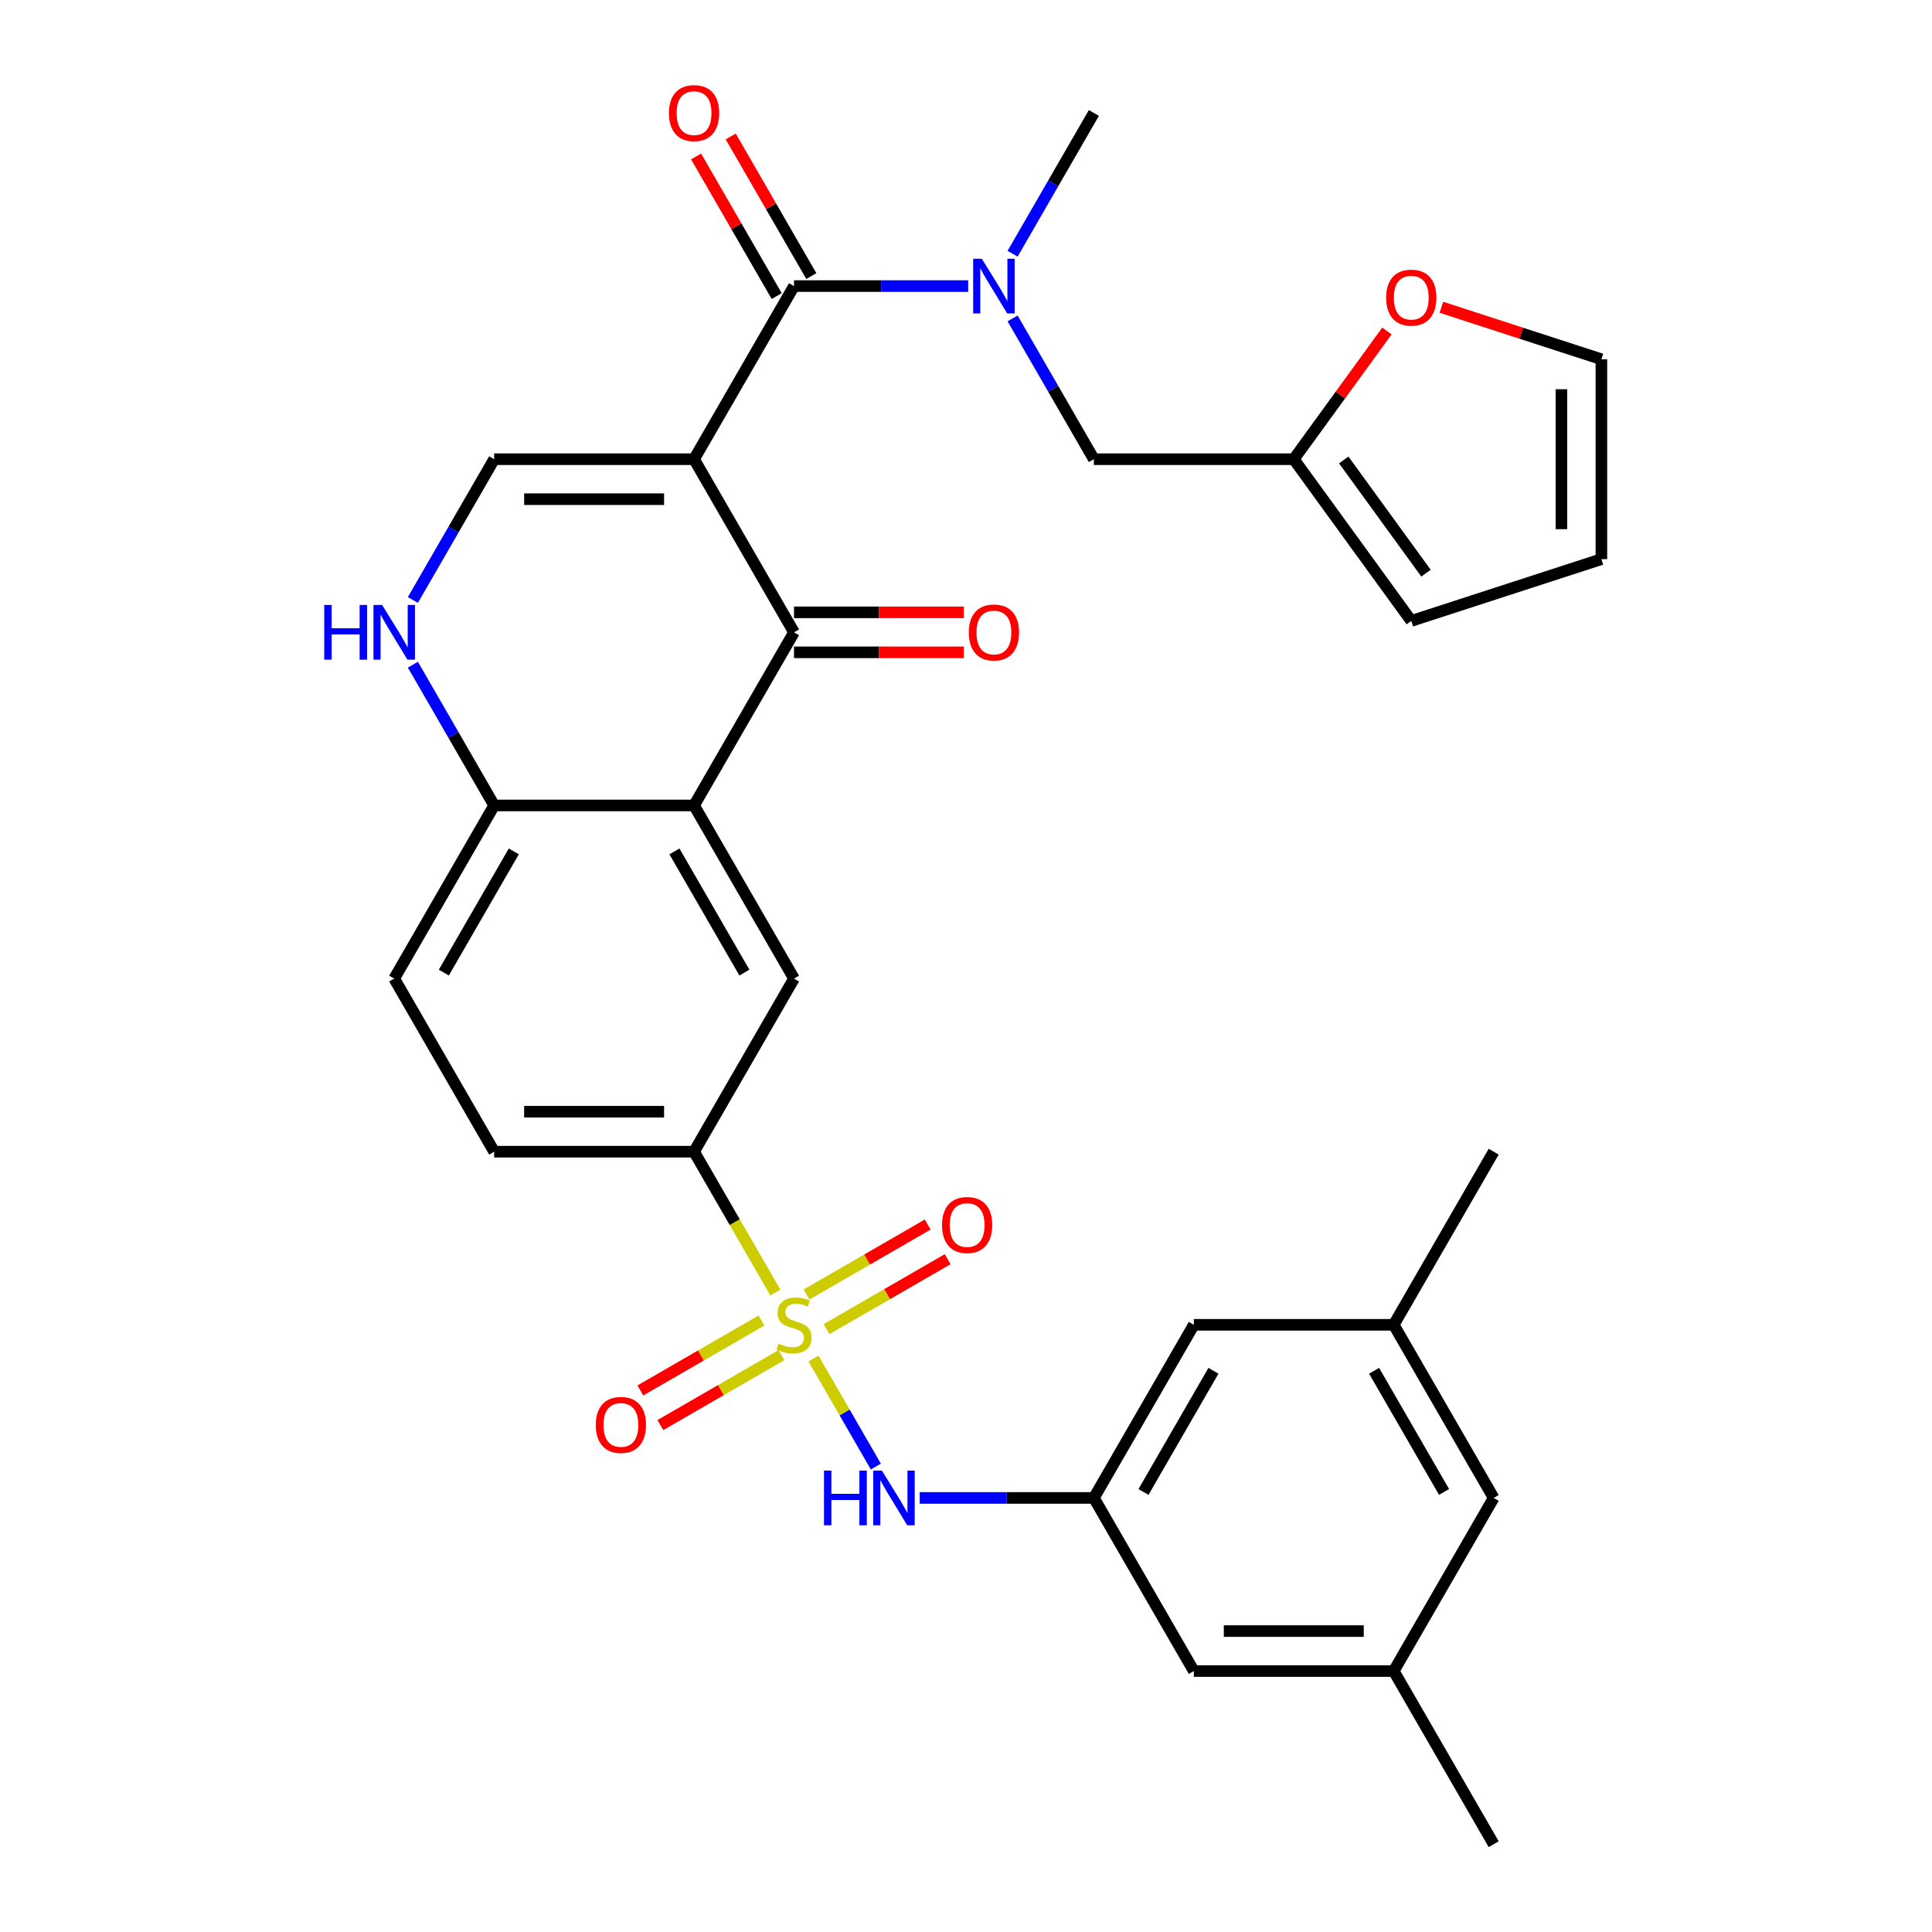 <?xml version='1.0' encoding='iso-8859-1'?>
<svg version='1.1' baseProfile='full'
              xmlns='http://www.w3.org/2000/svg'
                      xmlns:rdkit='http://www.rdkit.org/xml'
                      xmlns:xlink='http://www.w3.org/1999/xlink'
                  xml:space='preserve'
width='1000px' height='1000px' viewBox='0 0 1000 1000'>
<!-- END OF HEADER -->
<rect style='opacity:1.0;fill:#FFFFFF;stroke:none' width='1000' height='1000' x='0' y='0'> </rect>
<path class='bond-1' d='M 359.246,237.685 L 410.981,327.293' style='fill:none;fill-rule:evenodd;stroke:#000000;stroke-width:6px;stroke-linecap:butt;stroke-linejoin:miter;stroke-opacity:1' />
<path class='bond-2' d='M 359.246,237.685 L 410.981,148.078' style='fill:none;fill-rule:evenodd;stroke:#000000;stroke-width:6px;stroke-linecap:butt;stroke-linejoin:miter;stroke-opacity:1' />
<path class='bond-4' d='M 359.246,237.685 L 255.776,237.685' style='fill:none;fill-rule:evenodd;stroke:#000000;stroke-width:6px;stroke-linecap:butt;stroke-linejoin:miter;stroke-opacity:1' />
<path class='bond-4' d='M 343.726,258.379 L 271.297,258.379' style='fill:none;fill-rule:evenodd;stroke:#000000;stroke-width:6px;stroke-linecap:butt;stroke-linejoin:miter;stroke-opacity:1' />
<path class='bond-0' d='M 401.335,669.016 L 380.291,632.566' style='fill:none;fill-rule:evenodd;stroke:#CCCC00;stroke-width:6px;stroke-linecap:butt;stroke-linejoin:miter;stroke-opacity:1' />
<path class='bond-0' d='M 380.291,632.566 L 359.246,596.115' style='fill:none;fill-rule:evenodd;stroke:#000000;stroke-width:6px;stroke-linecap:butt;stroke-linejoin:miter;stroke-opacity:1' />
<path class='bond-7' d='M 421.065,703.19 L 437.202,731.139' style='fill:none;fill-rule:evenodd;stroke:#CCCC00;stroke-width:6px;stroke-linecap:butt;stroke-linejoin:miter;stroke-opacity:1' />
<path class='bond-7' d='M 437.202,731.139 L 453.338,759.088' style='fill:none;fill-rule:evenodd;stroke:#0000FF;stroke-width:6px;stroke-linecap:butt;stroke-linejoin:miter;stroke-opacity:1' />
<path class='bond-12' d='M 394.141,683.498 L 362.795,701.595' style='fill:none;fill-rule:evenodd;stroke:#CCCC00;stroke-width:6px;stroke-linecap:butt;stroke-linejoin:miter;stroke-opacity:1' />
<path class='bond-12' d='M 362.795,701.595 L 331.45,719.692' style='fill:none;fill-rule:evenodd;stroke:#FF0000;stroke-width:6px;stroke-linecap:butt;stroke-linejoin:miter;stroke-opacity:1' />
<path class='bond-12' d='M 404.488,701.419 L 373.142,719.517' style='fill:none;fill-rule:evenodd;stroke:#CCCC00;stroke-width:6px;stroke-linecap:butt;stroke-linejoin:miter;stroke-opacity:1' />
<path class='bond-12' d='M 373.142,719.517 L 341.797,737.614' style='fill:none;fill-rule:evenodd;stroke:#FF0000;stroke-width:6px;stroke-linecap:butt;stroke-linejoin:miter;stroke-opacity:1' />
<path class='bond-13' d='M 427.821,687.948 L 459.167,669.851' style='fill:none;fill-rule:evenodd;stroke:#CCCC00;stroke-width:6px;stroke-linecap:butt;stroke-linejoin:miter;stroke-opacity:1' />
<path class='bond-13' d='M 459.167,669.851 L 490.512,651.753' style='fill:none;fill-rule:evenodd;stroke:#FF0000;stroke-width:6px;stroke-linecap:butt;stroke-linejoin:miter;stroke-opacity:1' />
<path class='bond-13' d='M 417.474,670.026 L 448.82,651.929' style='fill:none;fill-rule:evenodd;stroke:#CCCC00;stroke-width:6px;stroke-linecap:butt;stroke-linejoin:miter;stroke-opacity:1' />
<path class='bond-13' d='M 448.82,651.929 L 480.165,633.832' style='fill:none;fill-rule:evenodd;stroke:#FF0000;stroke-width:6px;stroke-linecap:butt;stroke-linejoin:miter;stroke-opacity:1' />
<path class='bond-3' d='M 410.981,327.293 L 359.246,416.9' style='fill:none;fill-rule:evenodd;stroke:#000000;stroke-width:6px;stroke-linecap:butt;stroke-linejoin:miter;stroke-opacity:1' />
<path class='bond-17' d='M 410.981,337.64 L 454.923,337.64' style='fill:none;fill-rule:evenodd;stroke:#000000;stroke-width:6px;stroke-linecap:butt;stroke-linejoin:miter;stroke-opacity:1' />
<path class='bond-17' d='M 454.923,337.64 L 498.864,337.64' style='fill:none;fill-rule:evenodd;stroke:#FF0000;stroke-width:6px;stroke-linecap:butt;stroke-linejoin:miter;stroke-opacity:1' />
<path class='bond-17' d='M 410.981,316.946 L 454.923,316.946' style='fill:none;fill-rule:evenodd;stroke:#000000;stroke-width:6px;stroke-linecap:butt;stroke-linejoin:miter;stroke-opacity:1' />
<path class='bond-17' d='M 454.923,316.946 L 498.864,316.946' style='fill:none;fill-rule:evenodd;stroke:#FF0000;stroke-width:6px;stroke-linecap:butt;stroke-linejoin:miter;stroke-opacity:1' />
<path class='bond-9' d='M 410.981,148.078 L 456.053,148.078' style='fill:none;fill-rule:evenodd;stroke:#000000;stroke-width:6px;stroke-linecap:butt;stroke-linejoin:miter;stroke-opacity:1' />
<path class='bond-9' d='M 456.053,148.078 L 501.124,148.078' style='fill:none;fill-rule:evenodd;stroke:#0000FF;stroke-width:6px;stroke-linecap:butt;stroke-linejoin:miter;stroke-opacity:1' />
<path class='bond-18' d='M 419.942,142.904 L 399.082,106.774' style='fill:none;fill-rule:evenodd;stroke:#000000;stroke-width:6px;stroke-linecap:butt;stroke-linejoin:miter;stroke-opacity:1' />
<path class='bond-18' d='M 399.082,106.774 L 378.222,70.643' style='fill:none;fill-rule:evenodd;stroke:#FF0000;stroke-width:6px;stroke-linecap:butt;stroke-linejoin:miter;stroke-opacity:1' />
<path class='bond-18' d='M 402.02,153.251 L 381.16,117.121' style='fill:none;fill-rule:evenodd;stroke:#000000;stroke-width:6px;stroke-linecap:butt;stroke-linejoin:miter;stroke-opacity:1' />
<path class='bond-18' d='M 381.16,117.121 L 360.3,80.99' style='fill:none;fill-rule:evenodd;stroke:#FF0000;stroke-width:6px;stroke-linecap:butt;stroke-linejoin:miter;stroke-opacity:1' />
<path class='bond-8' d='M 359.246,416.9 L 410.981,506.508' style='fill:none;fill-rule:evenodd;stroke:#000000;stroke-width:6px;stroke-linecap:butt;stroke-linejoin:miter;stroke-opacity:1' />
<path class='bond-8' d='M 349.085,440.688 L 385.299,503.414' style='fill:none;fill-rule:evenodd;stroke:#000000;stroke-width:6px;stroke-linecap:butt;stroke-linejoin:miter;stroke-opacity:1' />
<path class='bond-32' d='M 359.246,416.9 L 255.776,416.9' style='fill:none;fill-rule:evenodd;stroke:#000000;stroke-width:6px;stroke-linecap:butt;stroke-linejoin:miter;stroke-opacity:1' />
<path class='bond-5' d='M 255.776,237.685 L 234.743,274.116' style='fill:none;fill-rule:evenodd;stroke:#000000;stroke-width:6px;stroke-linecap:butt;stroke-linejoin:miter;stroke-opacity:1' />
<path class='bond-5' d='M 234.743,274.116 L 213.71,310.546' style='fill:none;fill-rule:evenodd;stroke:#0000FF;stroke-width:6px;stroke-linecap:butt;stroke-linejoin:miter;stroke-opacity:1' />
<path class='bond-10' d='M 213.71,344.039 L 234.743,380.47' style='fill:none;fill-rule:evenodd;stroke:#0000FF;stroke-width:6px;stroke-linecap:butt;stroke-linejoin:miter;stroke-opacity:1' />
<path class='bond-10' d='M 234.743,380.47 L 255.776,416.9' style='fill:none;fill-rule:evenodd;stroke:#000000;stroke-width:6px;stroke-linecap:butt;stroke-linejoin:miter;stroke-opacity:1' />
<path class='bond-6' d='M 359.246,596.115 L 410.981,506.508' style='fill:none;fill-rule:evenodd;stroke:#000000;stroke-width:6px;stroke-linecap:butt;stroke-linejoin:miter;stroke-opacity:1' />
<path class='bond-33' d='M 359.246,596.115 L 255.776,596.115' style='fill:none;fill-rule:evenodd;stroke:#000000;stroke-width:6px;stroke-linecap:butt;stroke-linejoin:miter;stroke-opacity:1' />
<path class='bond-33' d='M 343.726,575.421 L 271.297,575.421' style='fill:none;fill-rule:evenodd;stroke:#000000;stroke-width:6px;stroke-linecap:butt;stroke-linejoin:miter;stroke-opacity:1' />
<path class='bond-11' d='M 476.043,775.33 L 521.114,775.33' style='fill:none;fill-rule:evenodd;stroke:#0000FF;stroke-width:6px;stroke-linecap:butt;stroke-linejoin:miter;stroke-opacity:1' />
<path class='bond-11' d='M 521.114,775.33 L 566.186,775.33' style='fill:none;fill-rule:evenodd;stroke:#000000;stroke-width:6px;stroke-linecap:butt;stroke-linejoin:miter;stroke-opacity:1' />
<path class='bond-15' d='M 524.12,164.824 L 545.153,201.255' style='fill:none;fill-rule:evenodd;stroke:#0000FF;stroke-width:6px;stroke-linecap:butt;stroke-linejoin:miter;stroke-opacity:1' />
<path class='bond-15' d='M 545.153,201.255 L 566.186,237.685' style='fill:none;fill-rule:evenodd;stroke:#000000;stroke-width:6px;stroke-linecap:butt;stroke-linejoin:miter;stroke-opacity:1' />
<path class='bond-29' d='M 524.12,131.331 L 545.153,94.9' style='fill:none;fill-rule:evenodd;stroke:#0000FF;stroke-width:6px;stroke-linecap:butt;stroke-linejoin:miter;stroke-opacity:1' />
<path class='bond-29' d='M 545.153,94.9 L 566.186,58.47' style='fill:none;fill-rule:evenodd;stroke:#000000;stroke-width:6px;stroke-linecap:butt;stroke-linejoin:miter;stroke-opacity:1' />
<path class='bond-23' d='M 255.776,416.9 L 204.041,506.508' style='fill:none;fill-rule:evenodd;stroke:#000000;stroke-width:6px;stroke-linecap:butt;stroke-linejoin:miter;stroke-opacity:1' />
<path class='bond-23' d='M 265.937,440.688 L 229.723,503.414' style='fill:none;fill-rule:evenodd;stroke:#000000;stroke-width:6px;stroke-linecap:butt;stroke-linejoin:miter;stroke-opacity:1' />
<path class='bond-26' d='M 566.186,775.33 L 617.921,685.723' style='fill:none;fill-rule:evenodd;stroke:#000000;stroke-width:6px;stroke-linecap:butt;stroke-linejoin:miter;stroke-opacity:1' />
<path class='bond-26' d='M 591.868,772.236 L 628.082,709.511' style='fill:none;fill-rule:evenodd;stroke:#000000;stroke-width:6px;stroke-linecap:butt;stroke-linejoin:miter;stroke-opacity:1' />
<path class='bond-27' d='M 566.186,775.33 L 617.921,864.938' style='fill:none;fill-rule:evenodd;stroke:#000000;stroke-width:6px;stroke-linecap:butt;stroke-linejoin:miter;stroke-opacity:1' />
<path class='bond-14' d='M 669.656,237.685 L 566.186,237.685' style='fill:none;fill-rule:evenodd;stroke:#000000;stroke-width:6px;stroke-linecap:butt;stroke-linejoin:miter;stroke-opacity:1' />
<path class='bond-16' d='M 669.656,237.685 L 693.763,204.504' style='fill:none;fill-rule:evenodd;stroke:#000000;stroke-width:6px;stroke-linecap:butt;stroke-linejoin:miter;stroke-opacity:1' />
<path class='bond-16' d='M 693.763,204.504 L 717.871,171.323' style='fill:none;fill-rule:evenodd;stroke:#FF0000;stroke-width:6px;stroke-linecap:butt;stroke-linejoin:miter;stroke-opacity:1' />
<path class='bond-19' d='M 669.656,237.685 L 730.474,321.394' style='fill:none;fill-rule:evenodd;stroke:#000000;stroke-width:6px;stroke-linecap:butt;stroke-linejoin:miter;stroke-opacity:1' />
<path class='bond-19' d='M 695.52,238.078 L 738.093,296.674' style='fill:none;fill-rule:evenodd;stroke:#000000;stroke-width:6px;stroke-linecap:butt;stroke-linejoin:miter;stroke-opacity:1' />
<path class='bond-21' d='M 746.06,159.041 L 787.47,172.495' style='fill:none;fill-rule:evenodd;stroke:#FF0000;stroke-width:6px;stroke-linecap:butt;stroke-linejoin:miter;stroke-opacity:1' />
<path class='bond-21' d='M 787.47,172.495 L 828.879,185.95' style='fill:none;fill-rule:evenodd;stroke:#000000;stroke-width:6px;stroke-linecap:butt;stroke-linejoin:miter;stroke-opacity:1' />
<path class='bond-22' d='M 730.474,321.394 L 828.879,289.42' style='fill:none;fill-rule:evenodd;stroke:#000000;stroke-width:6px;stroke-linecap:butt;stroke-linejoin:miter;stroke-opacity:1' />
<path class='bond-20' d='M 255.776,596.115 L 204.041,506.508' style='fill:none;fill-rule:evenodd;stroke:#000000;stroke-width:6px;stroke-linecap:butt;stroke-linejoin:miter;stroke-opacity:1' />
<path class='bond-34' d='M 828.879,185.95 L 828.879,289.42' style='fill:none;fill-rule:evenodd;stroke:#000000;stroke-width:6px;stroke-linecap:butt;stroke-linejoin:miter;stroke-opacity:1' />
<path class='bond-34' d='M 808.185,201.471 L 808.185,273.9' style='fill:none;fill-rule:evenodd;stroke:#000000;stroke-width:6px;stroke-linecap:butt;stroke-linejoin:miter;stroke-opacity:1' />
<path class='bond-24' d='M 721.391,864.938 L 617.921,864.938' style='fill:none;fill-rule:evenodd;stroke:#000000;stroke-width:6px;stroke-linecap:butt;stroke-linejoin:miter;stroke-opacity:1' />
<path class='bond-24' d='M 705.87,844.244 L 633.441,844.244' style='fill:none;fill-rule:evenodd;stroke:#000000;stroke-width:6px;stroke-linecap:butt;stroke-linejoin:miter;stroke-opacity:1' />
<path class='bond-28' d='M 721.391,864.938 L 773.126,775.33' style='fill:none;fill-rule:evenodd;stroke:#000000;stroke-width:6px;stroke-linecap:butt;stroke-linejoin:miter;stroke-opacity:1' />
<path class='bond-30' d='M 721.391,864.938 L 773.126,954.545' style='fill:none;fill-rule:evenodd;stroke:#000000;stroke-width:6px;stroke-linecap:butt;stroke-linejoin:miter;stroke-opacity:1' />
<path class='bond-25' d='M 721.391,685.723 L 617.921,685.723' style='fill:none;fill-rule:evenodd;stroke:#000000;stroke-width:6px;stroke-linecap:butt;stroke-linejoin:miter;stroke-opacity:1' />
<path class='bond-31' d='M 721.391,685.723 L 773.126,596.115' style='fill:none;fill-rule:evenodd;stroke:#000000;stroke-width:6px;stroke-linecap:butt;stroke-linejoin:miter;stroke-opacity:1' />
<path class='bond-35' d='M 721.391,685.723 L 773.126,775.33' style='fill:none;fill-rule:evenodd;stroke:#000000;stroke-width:6px;stroke-linecap:butt;stroke-linejoin:miter;stroke-opacity:1' />
<path class='bond-35' d='M 711.229,709.511 L 747.444,772.236' style='fill:none;fill-rule:evenodd;stroke:#000000;stroke-width:6px;stroke-linecap:butt;stroke-linejoin:miter;stroke-opacity:1' />
<path  class='atom-1' d='M 402.981 695.443
Q 403.301 695.563, 404.621 696.123
Q 405.941 696.683, 407.381 697.043
Q 408.861 697.363, 410.301 697.363
Q 412.981 697.363, 414.541 696.083
Q 416.101 694.763, 416.101 692.483
Q 416.101 690.923, 415.301 689.963
Q 414.541 689.003, 413.341 688.483
Q 412.141 687.963, 410.141 687.363
Q 407.621 686.603, 406.101 685.883
Q 404.621 685.163, 403.541 683.643
Q 402.501 682.123, 402.501 679.563
Q 402.501 676.003, 404.901 673.803
Q 407.341 671.603, 412.141 671.603
Q 415.421 671.603, 419.141 673.163
L 418.221 676.243
Q 414.821 674.843, 412.261 674.843
Q 409.501 674.843, 407.981 676.003
Q 406.461 677.123, 406.501 679.083
Q 406.501 680.603, 407.261 681.523
Q 408.061 682.443, 409.181 682.963
Q 410.341 683.483, 412.261 684.083
Q 414.821 684.883, 416.341 685.683
Q 417.861 686.483, 418.941 688.123
Q 420.061 689.723, 420.061 692.483
Q 420.061 696.403, 417.421 698.523
Q 414.821 700.603, 410.461 700.603
Q 407.941 700.603, 406.021 700.043
Q 404.141 699.523, 401.901 698.603
L 402.981 695.443
' fill='#CCCC00'/>
<path  class='atom-6' d='M 167.821 313.133
L 171.661 313.133
L 171.661 325.173
L 186.141 325.173
L 186.141 313.133
L 189.981 313.133
L 189.981 341.453
L 186.141 341.453
L 186.141 328.373
L 171.661 328.373
L 171.661 341.453
L 167.821 341.453
L 167.821 313.133
' fill='#0000FF'/>
<path  class='atom-6' d='M 197.781 313.133
L 207.061 328.133
Q 207.981 329.613, 209.461 332.293
Q 210.941 334.973, 211.021 335.133
L 211.021 313.133
L 214.781 313.133
L 214.781 341.453
L 210.901 341.453
L 200.941 325.053
Q 199.781 323.133, 198.541 320.933
Q 197.341 318.733, 196.981 318.053
L 196.981 341.453
L 193.301 341.453
L 193.301 313.133
L 197.781 313.133
' fill='#0000FF'/>
<path  class='atom-8' d='M 426.496 761.17
L 430.336 761.17
L 430.336 773.21
L 444.816 773.21
L 444.816 761.17
L 448.656 761.17
L 448.656 789.49
L 444.816 789.49
L 444.816 776.41
L 430.336 776.41
L 430.336 789.49
L 426.496 789.49
L 426.496 761.17
' fill='#0000FF'/>
<path  class='atom-8' d='M 456.456 761.17
L 465.736 776.17
Q 466.656 777.65, 468.136 780.33
Q 469.616 783.01, 469.696 783.17
L 469.696 761.17
L 473.456 761.17
L 473.456 789.49
L 469.576 789.49
L 459.616 773.09
Q 458.456 771.17, 457.216 768.97
Q 456.016 766.77, 455.656 766.09
L 455.656 789.49
L 451.976 789.49
L 451.976 761.17
L 456.456 761.17
' fill='#0000FF'/>
<path  class='atom-10' d='M 508.191 133.918
L 517.471 148.918
Q 518.391 150.398, 519.871 153.078
Q 521.351 155.758, 521.431 155.918
L 521.431 133.918
L 525.191 133.918
L 525.191 162.238
L 521.311 162.238
L 511.351 145.838
Q 510.191 143.918, 508.951 141.718
Q 507.751 139.518, 507.391 138.838
L 507.391 162.238
L 503.711 162.238
L 503.711 133.918
L 508.191 133.918
' fill='#0000FF'/>
<path  class='atom-13' d='M 308.373 737.538
Q 308.373 730.738, 311.733 726.938
Q 315.093 723.138, 321.373 723.138
Q 327.653 723.138, 331.013 726.938
Q 334.373 730.738, 334.373 737.538
Q 334.373 744.418, 330.973 748.338
Q 327.573 752.218, 321.373 752.218
Q 315.133 752.218, 311.733 748.338
Q 308.373 744.458, 308.373 737.538
M 321.373 749.018
Q 325.693 749.018, 328.013 746.138
Q 330.373 743.218, 330.373 737.538
Q 330.373 731.978, 328.013 729.178
Q 325.693 726.338, 321.373 726.338
Q 317.053 726.338, 314.693 729.138
Q 312.373 731.938, 312.373 737.538
Q 312.373 743.258, 314.693 746.138
Q 317.053 749.018, 321.373 749.018
' fill='#FF0000'/>
<path  class='atom-14' d='M 487.588 634.068
Q 487.588 627.268, 490.948 623.468
Q 494.308 619.668, 500.588 619.668
Q 506.868 619.668, 510.228 623.468
Q 513.588 627.268, 513.588 634.068
Q 513.588 640.948, 510.188 644.868
Q 506.788 648.748, 500.588 648.748
Q 494.348 648.748, 490.948 644.868
Q 487.588 640.988, 487.588 634.068
M 500.588 645.548
Q 504.908 645.548, 507.228 642.668
Q 509.588 639.748, 509.588 634.068
Q 509.588 628.508, 507.228 625.708
Q 504.908 622.868, 500.588 622.868
Q 496.268 622.868, 493.908 625.668
Q 491.588 628.468, 491.588 634.068
Q 491.588 639.788, 493.908 642.668
Q 496.268 645.548, 500.588 645.548
' fill='#FF0000'/>
<path  class='atom-17' d='M 717.474 154.056
Q 717.474 147.256, 720.834 143.456
Q 724.194 139.656, 730.474 139.656
Q 736.754 139.656, 740.114 143.456
Q 743.474 147.256, 743.474 154.056
Q 743.474 160.936, 740.074 164.856
Q 736.674 168.736, 730.474 168.736
Q 724.234 168.736, 720.834 164.856
Q 717.474 160.976, 717.474 154.056
M 730.474 165.536
Q 734.794 165.536, 737.114 162.656
Q 739.474 159.736, 739.474 154.056
Q 739.474 148.496, 737.114 145.696
Q 734.794 142.856, 730.474 142.856
Q 726.154 142.856, 723.794 145.656
Q 721.474 148.456, 721.474 154.056
Q 721.474 159.776, 723.794 162.656
Q 726.154 165.536, 730.474 165.536
' fill='#FF0000'/>
<path  class='atom-18' d='M 501.451 327.373
Q 501.451 320.573, 504.811 316.773
Q 508.171 312.973, 514.451 312.973
Q 520.731 312.973, 524.091 316.773
Q 527.451 320.573, 527.451 327.373
Q 527.451 334.253, 524.051 338.173
Q 520.651 342.053, 514.451 342.053
Q 508.211 342.053, 504.811 338.173
Q 501.451 334.293, 501.451 327.373
M 514.451 338.853
Q 518.771 338.853, 521.091 335.973
Q 523.451 333.053, 523.451 327.373
Q 523.451 321.813, 521.091 319.013
Q 518.771 316.173, 514.451 316.173
Q 510.131 316.173, 507.771 318.973
Q 505.451 321.773, 505.451 327.373
Q 505.451 333.093, 507.771 335.973
Q 510.131 338.853, 514.451 338.853
' fill='#FF0000'/>
<path  class='atom-19' d='M 346.246 58.55
Q 346.246 51.75, 349.606 47.95
Q 352.966 44.15, 359.246 44.15
Q 365.526 44.15, 368.886 47.95
Q 372.246 51.75, 372.246 58.55
Q 372.246 65.43, 368.846 69.35
Q 365.446 73.23, 359.246 73.23
Q 353.006 73.23, 349.606 69.35
Q 346.246 65.47, 346.246 58.55
M 359.246 70.03
Q 363.566 70.03, 365.886 67.15
Q 368.246 64.23, 368.246 58.55
Q 368.246 52.99, 365.886 50.19
Q 363.566 47.35, 359.246 47.35
Q 354.926 47.35, 352.566 50.15
Q 350.246 52.95, 350.246 58.55
Q 350.246 64.27, 352.566 67.15
Q 354.926 70.03, 359.246 70.03
' fill='#FF0000'/>
</svg>
